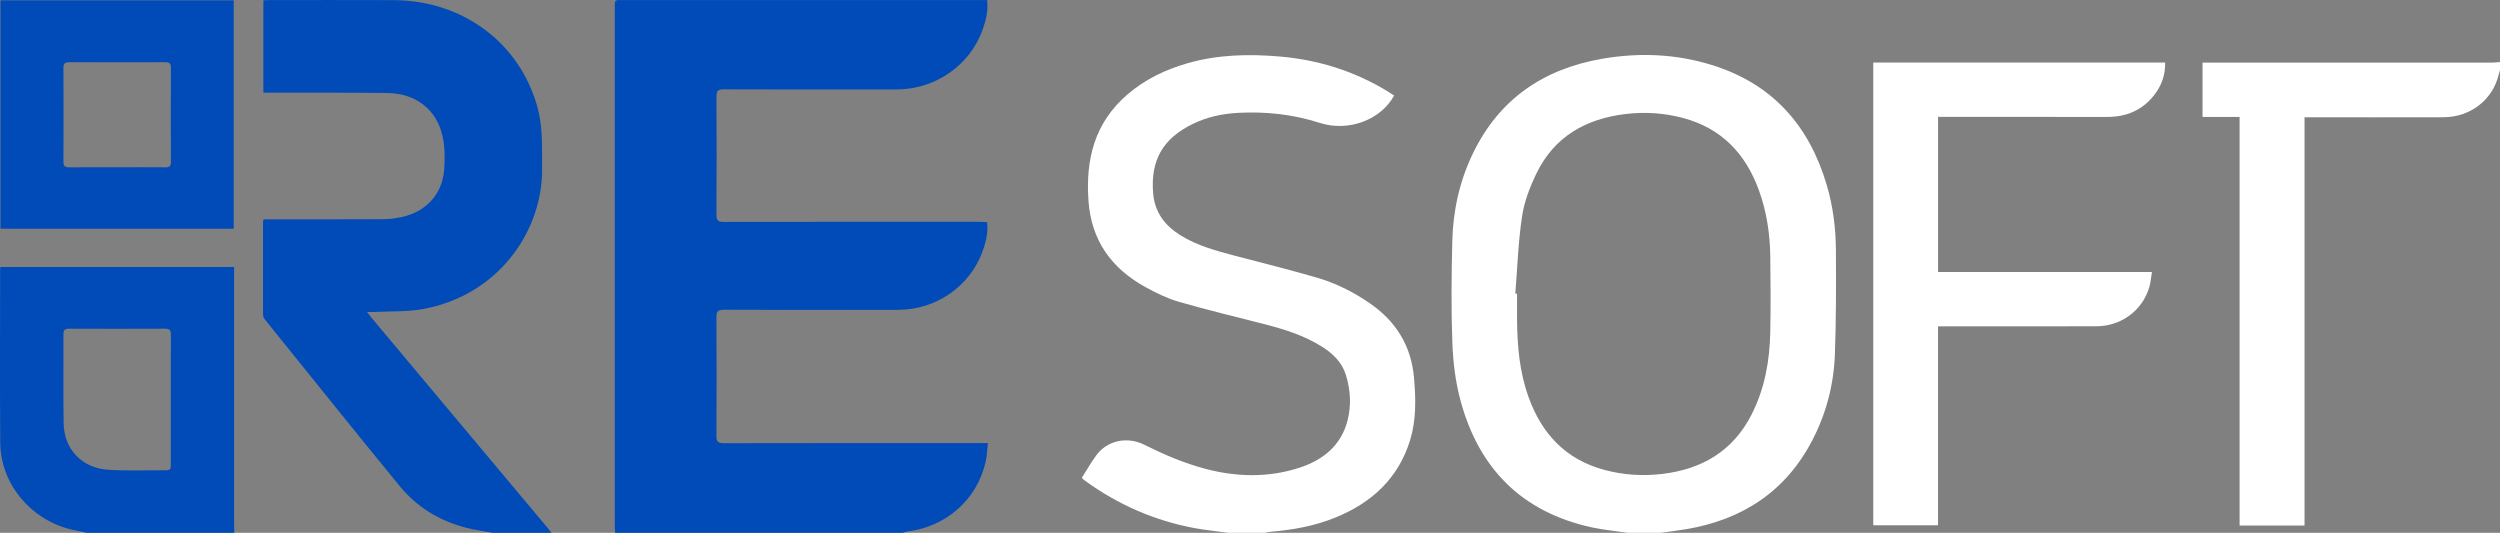 <svg width="122" height="26" viewBox="0 0 122 26" fill="none" xmlns="http://www.w3.org/2000/svg">
<rect x="0" y="0" width="122" height="26" fill="#808080" stroke="none"/>
<g clip-path="url(#clip0_164_27)">
<path d="M30.017 26C30.012 25.879 30.001 25.757 30.001 25.636C30.001 17.238 30.001 8.84 30.001 0.442C30.001 0.367 30.005 0.292 30.001 0.217C29.994 0.067 30.048 -0.017 30.217 0.003C30.274 0.01 30.332 0.003 30.39 0.003C36.199 0.003 42.009 0.003 47.818 0.003H48.172C48.232 0.537 48.11 1.017 47.94 1.483C47.308 3.21 45.627 4.363 43.747 4.365C40.938 4.369 38.129 4.37 35.32 4.36C35.045 4.359 34.962 4.431 34.963 4.704C34.974 6.628 34.975 8.551 34.962 10.475C34.96 10.768 35.053 10.83 35.337 10.83C39.489 10.821 43.639 10.824 47.791 10.824C47.913 10.824 48.035 10.834 48.172 10.84C48.23 11.358 48.109 11.828 47.942 12.285C47.324 13.974 45.681 15.115 43.845 15.12C41.007 15.127 38.169 15.127 35.332 15.116C35.034 15.115 34.96 15.2 34.962 15.48C34.973 17.413 34.973 19.346 34.962 21.279C34.961 21.546 35.033 21.628 35.315 21.628C39.466 21.619 43.617 21.621 47.768 21.621C47.892 21.621 48.016 21.621 48.21 21.621C48.173 21.945 48.165 22.25 48.098 22.543C47.676 24.382 46.183 25.7 44.272 25.94C44.198 25.95 44.126 25.98 44.053 26H30.016H30.017Z" fill="#004BB8"/>
<path d="M24.034 26C23.706 25.942 23.377 25.893 23.051 25.825C21.625 25.523 20.418 24.837 19.508 23.725C17.302 21.031 15.124 18.315 12.938 15.606C12.883 15.539 12.836 15.442 12.836 15.357C12.832 13.837 12.835 12.317 12.836 10.797C12.836 10.78 12.847 10.762 12.866 10.704C12.964 10.704 13.075 10.704 13.186 10.704C15.027 10.703 16.868 10.707 18.709 10.696C19.012 10.694 19.32 10.653 19.617 10.588C20.807 10.328 21.594 9.46 21.677 8.261C21.714 7.725 21.713 7.165 21.596 6.645C21.304 5.34 20.288 4.557 18.908 4.539C17.01 4.514 15.111 4.526 13.213 4.522C13.101 4.522 12.987 4.522 12.853 4.522V0.017C12.944 0.012 13.027 0.005 13.11 0.005C15.143 0.004 17.175 -0.004 19.208 0.006C22.607 0.022 25.382 2.109 26.238 5.267C26.5 6.234 26.443 7.219 26.456 8.202C26.494 11.264 24.325 14.424 20.613 15.087C19.866 15.22 19.087 15.184 18.323 15.223C18.21 15.229 18.097 15.224 17.91 15.224C18.015 15.359 18.078 15.446 18.147 15.528C20.992 18.922 23.837 22.317 26.682 25.712C26.761 25.806 26.835 25.904 26.912 26H24.035H24.034Z" fill="#004BB8"/>
<path d="M79.431 26C78.855 25.915 78.271 25.863 77.703 25.741C74.259 24.997 72.177 22.857 71.283 19.585C71.032 18.67 70.912 17.703 70.876 16.755C70.813 15.096 70.831 13.433 70.872 11.773C70.908 10.28 71.225 8.835 71.884 7.475C73.158 4.845 75.309 3.361 78.202 2.865C79.994 2.558 81.777 2.629 83.518 3.166C86.506 4.086 88.289 6.135 89.144 9.024C89.45 10.057 89.585 11.12 89.592 12.191C89.602 13.889 89.605 15.588 89.543 17.284C89.49 18.75 89.129 20.159 88.446 21.475C87.153 23.971 85.045 25.364 82.26 25.829C81.856 25.897 81.448 25.944 81.042 26H79.431H79.431ZM73.947 14.327C73.975 14.329 74.004 14.332 74.032 14.334C74.032 14.756 74.03 15.178 74.032 15.6C74.043 16.89 74.153 18.165 74.599 19.393C75.242 21.165 76.396 22.423 78.298 22.932C79.224 23.18 80.166 23.242 81.118 23.128C83.078 22.895 84.578 21.995 85.477 20.23C86.127 18.952 86.365 17.583 86.39 16.174C86.411 14.955 86.408 13.735 86.39 12.516C86.374 11.405 86.212 10.313 85.826 9.261C85.179 7.499 84.017 6.26 82.128 5.757C81.211 5.512 80.279 5.452 79.337 5.563C77.377 5.794 75.846 6.675 74.982 8.457C74.662 9.118 74.385 9.834 74.277 10.553C74.089 11.8 74.049 13.068 73.947 14.328L73.947 14.327Z" fill="white"/>
<path d="M59.931 26C59.382 25.924 58.829 25.871 58.286 25.77C56.325 25.404 54.551 24.62 52.948 23.459C52.895 23.421 52.85 23.373 52.79 23.32C53.028 22.948 53.243 22.57 53.498 22.221C54.024 21.499 54.997 21.282 55.835 21.7C56.792 22.178 57.77 22.599 58.81 22.875C60.335 23.28 61.862 23.316 63.37 22.839C64.544 22.467 65.438 21.755 65.756 20.536C65.95 19.791 65.909 19.025 65.675 18.285C65.482 17.672 65.041 17.248 64.502 16.911C63.628 16.363 62.654 16.061 61.659 15.807C60.281 15.455 58.896 15.122 57.53 14.728C56.967 14.565 56.425 14.3 55.91 14.017C54.233 13.097 53.256 11.729 53.118 9.806C52.974 7.792 53.405 6.001 55.014 4.614C55.87 3.875 56.871 3.396 57.958 3.084C59.434 2.662 60.944 2.628 62.461 2.759C64.341 2.921 66.095 3.472 67.703 4.45C67.816 4.518 67.924 4.593 68.033 4.663C67.391 5.847 65.809 6.446 64.417 6C63.113 5.582 61.783 5.434 60.423 5.507C59.651 5.548 58.906 5.707 58.209 6.047C56.742 6.761 56.144 7.825 56.272 9.421C56.346 10.346 56.828 10.994 57.597 11.476C58.424 11.996 59.36 12.239 60.293 12.488C61.631 12.843 62.978 13.171 64.306 13.561C65.216 13.829 66.059 14.259 66.842 14.796C68.127 15.679 68.864 16.883 69.001 18.411C69.092 19.43 69.12 20.459 68.82 21.456C68.255 23.327 66.954 24.535 65.149 25.264C64.149 25.667 63.096 25.86 62.022 25.948C61.919 25.956 61.818 25.983 61.715 26.001H59.932L59.931 26Z" fill="white"/>
<path d="M4.245 26C3.966 25.941 3.685 25.893 3.409 25.822C1.454 25.322 0.027 23.58 0.012 21.604C-0.011 18.799 0.006 15.995 0.006 13.19C0.006 13.143 0.012 13.098 0.017 13.03H11.424C11.424 13.155 11.424 13.274 11.424 13.393C11.424 17.473 11.424 21.554 11.424 25.635C11.424 25.757 11.431 25.878 11.435 26H4.245ZM8.336 19.491C8.336 18.44 8.332 17.39 8.34 16.339C8.342 16.125 8.282 16.039 8.051 16.04C6.489 16.047 4.927 16.046 3.365 16.041C3.169 16.041 3.096 16.107 3.097 16.303C3.102 17.757 3.081 19.211 3.106 20.664C3.127 21.921 3.993 22.839 5.277 22.924C6.222 22.987 7.173 22.942 8.122 22.95C8.336 22.952 8.338 22.822 8.337 22.67C8.335 21.611 8.336 20.551 8.336 19.491Z" fill="#004BB8"/>
<path d="M122 3.422C121.977 3.502 121.95 3.582 121.93 3.663C121.635 4.875 120.551 5.717 119.249 5.721C117.111 5.728 114.973 5.723 112.835 5.723C112.721 5.723 112.607 5.723 112.461 5.723V25.645H109.292V5.707H107.484V3.055C107.612 3.055 107.733 3.055 107.854 3.055C112.446 3.055 117.039 3.055 121.631 3.054C121.754 3.054 121.877 3.037 122 3.028V3.422Z" fill="white"/>
<path d="M94.576 13.275H105.015C104.968 13.547 104.951 13.797 104.88 14.032C104.543 15.155 103.507 15.919 102.31 15.922C99.856 15.928 97.401 15.925 94.947 15.925C94.834 15.925 94.719 15.925 94.576 15.925V25.633H91.416V3.053H105.659C105.675 3.672 105.473 4.206 105.096 4.675C104.523 5.386 103.759 5.706 102.839 5.705C100.212 5.701 97.586 5.704 94.96 5.704C94.838 5.704 94.715 5.704 94.577 5.704V13.275H94.576Z" fill="white"/>
<path d="M0.022 0.017H11.406V11.161H0.022V0.017ZM5.742 8.162C6.518 8.162 7.295 8.158 8.071 8.165C8.268 8.168 8.341 8.107 8.34 7.909C8.334 6.371 8.334 4.832 8.34 3.294C8.341 3.092 8.259 3.036 8.068 3.036C6.506 3.04 4.944 3.041 3.382 3.035C3.173 3.035 3.095 3.1 3.096 3.311C3.103 4.84 3.103 6.369 3.096 7.897C3.096 8.109 3.175 8.169 3.384 8.167C4.17 8.157 4.956 8.163 5.741 8.163L5.742 8.162Z" fill="#004BB8"/>
</g>
<defs>
<clipPath id="clip0_164_27">
<rect width="122" height="26" fill="white"/>
</clipPath>
</defs>
</svg>
